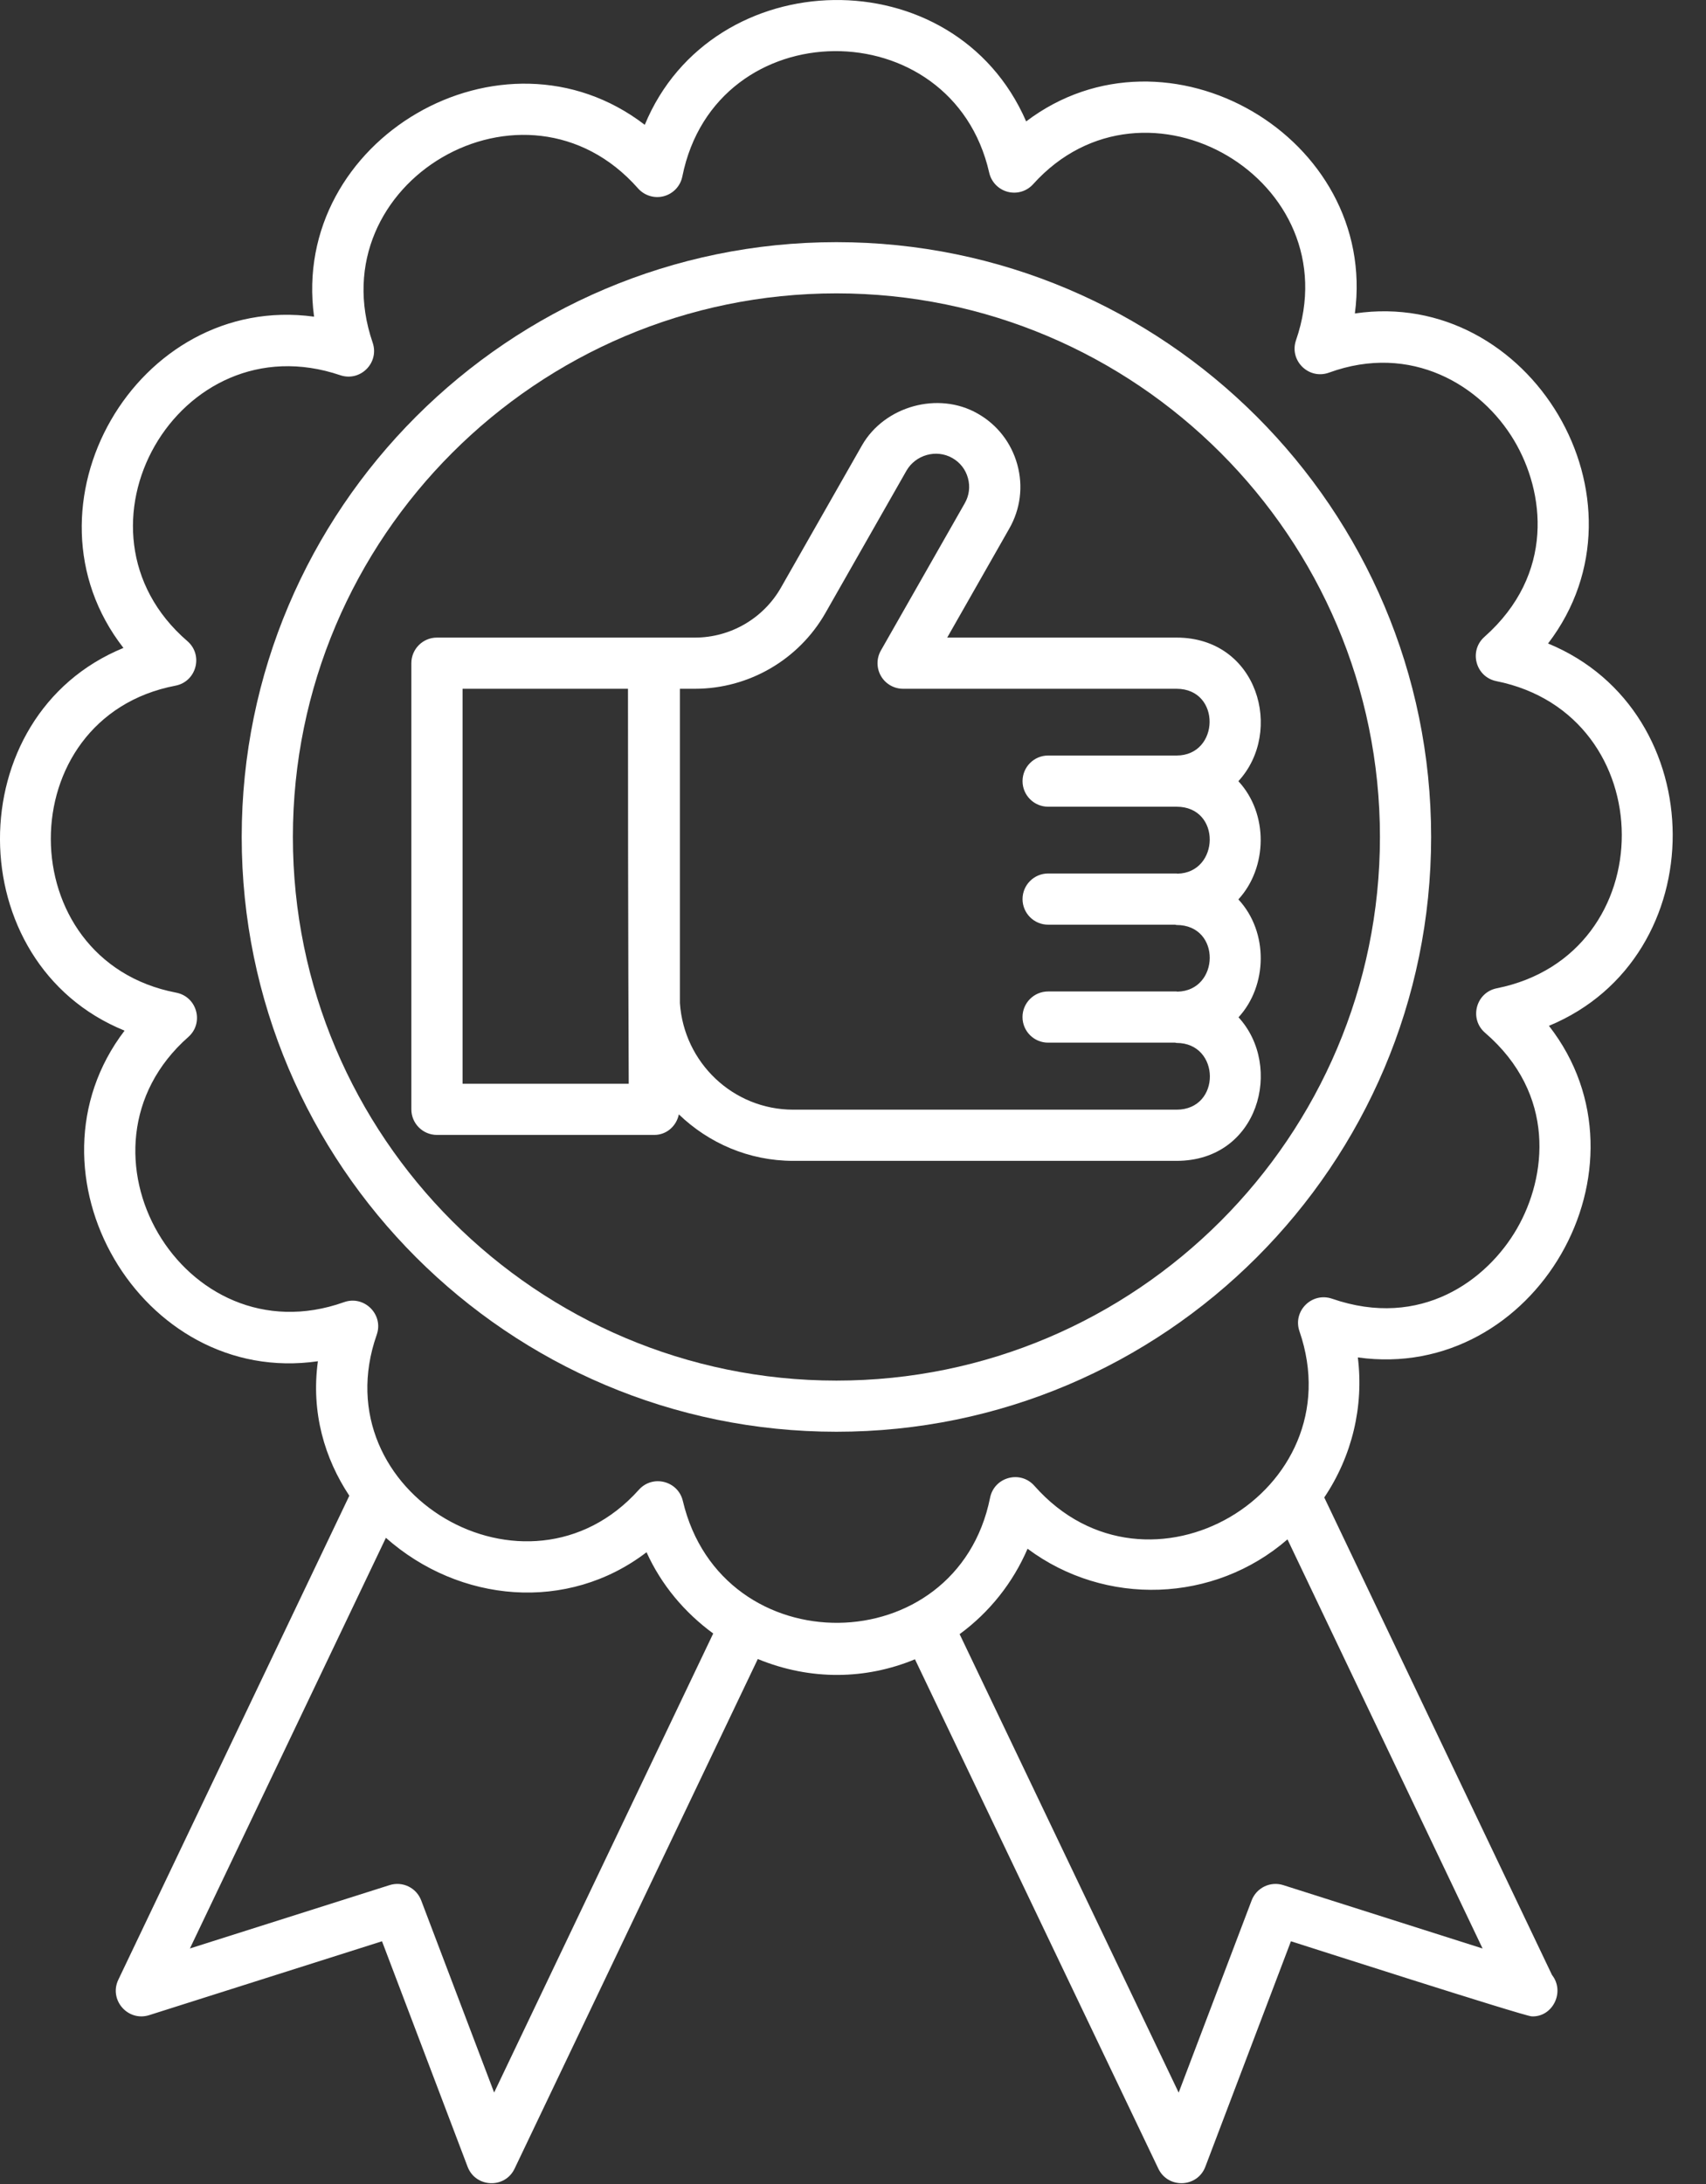 <svg width="50" height="64" viewBox="0 0 50 64" fill="none" xmlns="http://www.w3.org/2000/svg">
<rect x="0" y="0" width="50" height="64" fill="#333333" stroke="none"/>
<path d="M45.371 18.857C48.586 14.652 44.84 8.423 39.709 9.186C40.397 4.019 34.207 0.428 30.075 3.558C27.971 -1.285 20.871 -1.118 18.897 3.658C14.723 0.452 8.498 4.087 9.205 9.28C4.002 8.569 0.391 14.845 3.618 18.987C-1.223 20.968 -1.201 28.232 3.651 30.202C0.474 34.363 4.127 40.642 9.317 39.89C9.111 41.398 9.518 42.744 10.238 43.831L3.468 58.014C3.185 58.607 3.75 59.249 4.372 59.052L11.196 56.887L13.704 63.493C13.938 64.11 14.798 64.146 15.082 63.55L22.21 48.616C23.767 49.256 25.386 49.216 26.816 48.624L33.949 63.55C34.233 64.144 35.093 64.111 35.327 63.493L37.835 56.887C38.079 56.964 44.632 59.069 44.887 59.087C45.499 59.121 45.88 58.375 45.486 57.874L38.812 43.882C39.628 42.667 39.974 41.216 39.796 39.778C44.998 40.508 48.625 34.2 45.397 30.061C50.258 28.047 50.217 20.852 45.371 18.857ZM14.482 61.32L12.345 55.691C12.204 55.318 11.799 55.121 11.417 55.242L5.566 57.098L11.31 45.064C13.471 46.976 16.637 47.256 18.949 45.487C19.383 46.444 20.061 47.251 20.903 47.868L14.482 61.32ZM37.611 55.242C37.233 55.121 36.824 55.318 36.683 55.691L34.545 61.322L28.125 47.887C29.003 47.244 29.689 46.378 30.116 45.384C32.398 47.084 35.582 46.977 37.734 45.11L43.452 57.099L37.611 55.242ZM43.867 28.961C43.257 29.083 43.051 29.856 43.524 30.264C45.615 32.067 45.336 34.482 44.461 36.001C43.59 37.514 41.648 38.96 39.039 38.057C38.444 37.855 37.882 38.424 38.085 39.011C39.708 43.717 33.639 47.304 30.316 43.54C29.902 43.072 29.139 43.286 29.018 43.888C28.045 48.72 21.152 48.803 20.013 43.984C19.874 43.395 19.13 43.204 18.724 43.656C15.456 47.31 9.408 43.764 11.041 39.114C11.25 38.519 10.673 37.948 10.082 38.159C5.373 39.835 1.785 33.683 5.519 30.388C5.986 29.976 5.776 29.207 5.164 29.089C0.276 28.152 0.26 21.026 5.143 20.093C5.756 19.975 5.967 19.198 5.492 18.788C1.715 15.529 5.226 9.386 9.971 10.995C10.564 11.195 11.123 10.629 10.922 10.041C9.307 5.334 15.391 1.77 18.7 5.521C18.889 5.734 19.184 5.823 19.457 5.749C19.732 5.675 19.942 5.452 19.998 5.172C20.976 0.302 27.906 0.282 28.992 5.061C29.054 5.334 29.263 5.55 29.534 5.621C29.805 5.692 30.093 5.606 30.28 5.397C33.565 1.751 39.602 5.293 37.984 9.97C37.779 10.564 38.355 11.135 38.95 10.92C41.357 10.042 43.41 11.286 44.376 12.907C45.272 14.41 45.583 16.821 43.505 18.664C43.043 19.075 43.249 19.838 43.855 19.96C48.739 20.942 48.773 27.979 43.867 28.961Z" fill="white"/>
<path d="M24.515 7.096C14.903 7.096 7.084 14.915 7.084 24.526C7.084 34.137 14.903 41.956 24.515 41.956C34.126 41.956 41.944 34.137 41.944 24.526C41.944 14.916 34.124 7.096 24.515 7.096ZM24.515 40.457C15.73 40.457 8.584 33.311 8.584 24.527C8.584 15.743 15.73 8.597 24.515 8.597C33.298 8.597 40.444 15.744 40.444 24.527C40.444 33.31 33.297 40.457 24.515 40.457Z" fill="white"/>
<path d="M27.761 18.684L29.577 15.495C29.907 14.921 29.992 14.253 29.816 13.614C29.64 12.974 29.225 12.442 28.651 12.118C27.505 11.463 25.929 11.894 25.266 13.046L22.889 17.219C22.374 18.123 21.409 18.684 20.368 18.684C17.432 18.684 15.607 18.684 12.806 18.684C12.392 18.684 12.056 19.02 12.056 19.434V32.508C12.056 32.922 12.392 33.258 12.806 33.258H19.176C19.538 33.258 19.825 32.997 19.896 32.656C20.768 33.495 21.947 34.018 23.249 34.018H34.482C36.895 34.018 37.621 31.248 36.299 29.811C37.147 28.889 37.188 27.318 36.295 26.356C37.153 25.422 37.18 23.845 36.295 22.892C37.638 21.435 36.866 18.684 34.482 18.684H27.761ZM13.557 31.758V20.184H18.405C18.405 27.923 18.427 31.173 18.427 31.758H13.557ZM34.483 22.14H30.719C30.305 22.14 29.969 22.476 29.969 22.89C29.969 23.304 30.305 23.64 30.719 23.64H34.483C35.805 23.64 35.745 25.577 34.51 25.602C34.501 25.602 34.492 25.597 34.483 25.597H30.719C30.305 25.597 29.969 25.933 29.969 26.347C29.969 26.761 30.305 27.097 30.719 27.097H34.439C34.454 27.098 34.467 27.106 34.482 27.106C35.802 27.106 35.749 29.035 34.508 29.059C34.499 29.059 34.491 29.054 34.482 29.054H30.718C30.304 29.054 29.968 29.39 29.968 29.804C29.968 30.218 30.304 30.554 30.718 30.554H34.441C34.455 30.555 34.467 30.562 34.482 30.562C35.775 30.562 35.796 32.518 34.482 32.518H23.25C21.481 32.518 20.044 31.134 19.927 29.394V20.184H20.369C21.947 20.184 23.412 19.332 24.193 17.961L26.568 13.791C26.835 13.33 27.44 13.154 27.911 13.422C28.138 13.55 28.301 13.759 28.369 14.011C28.438 14.261 28.405 14.523 28.274 14.75L25.817 19.063C25.685 19.295 25.686 19.58 25.82 19.811C25.954 20.042 26.201 20.184 26.468 20.184H34.481C35.798 20.184 35.751 22.14 34.483 22.14Z" fill="white"/>
</svg>
